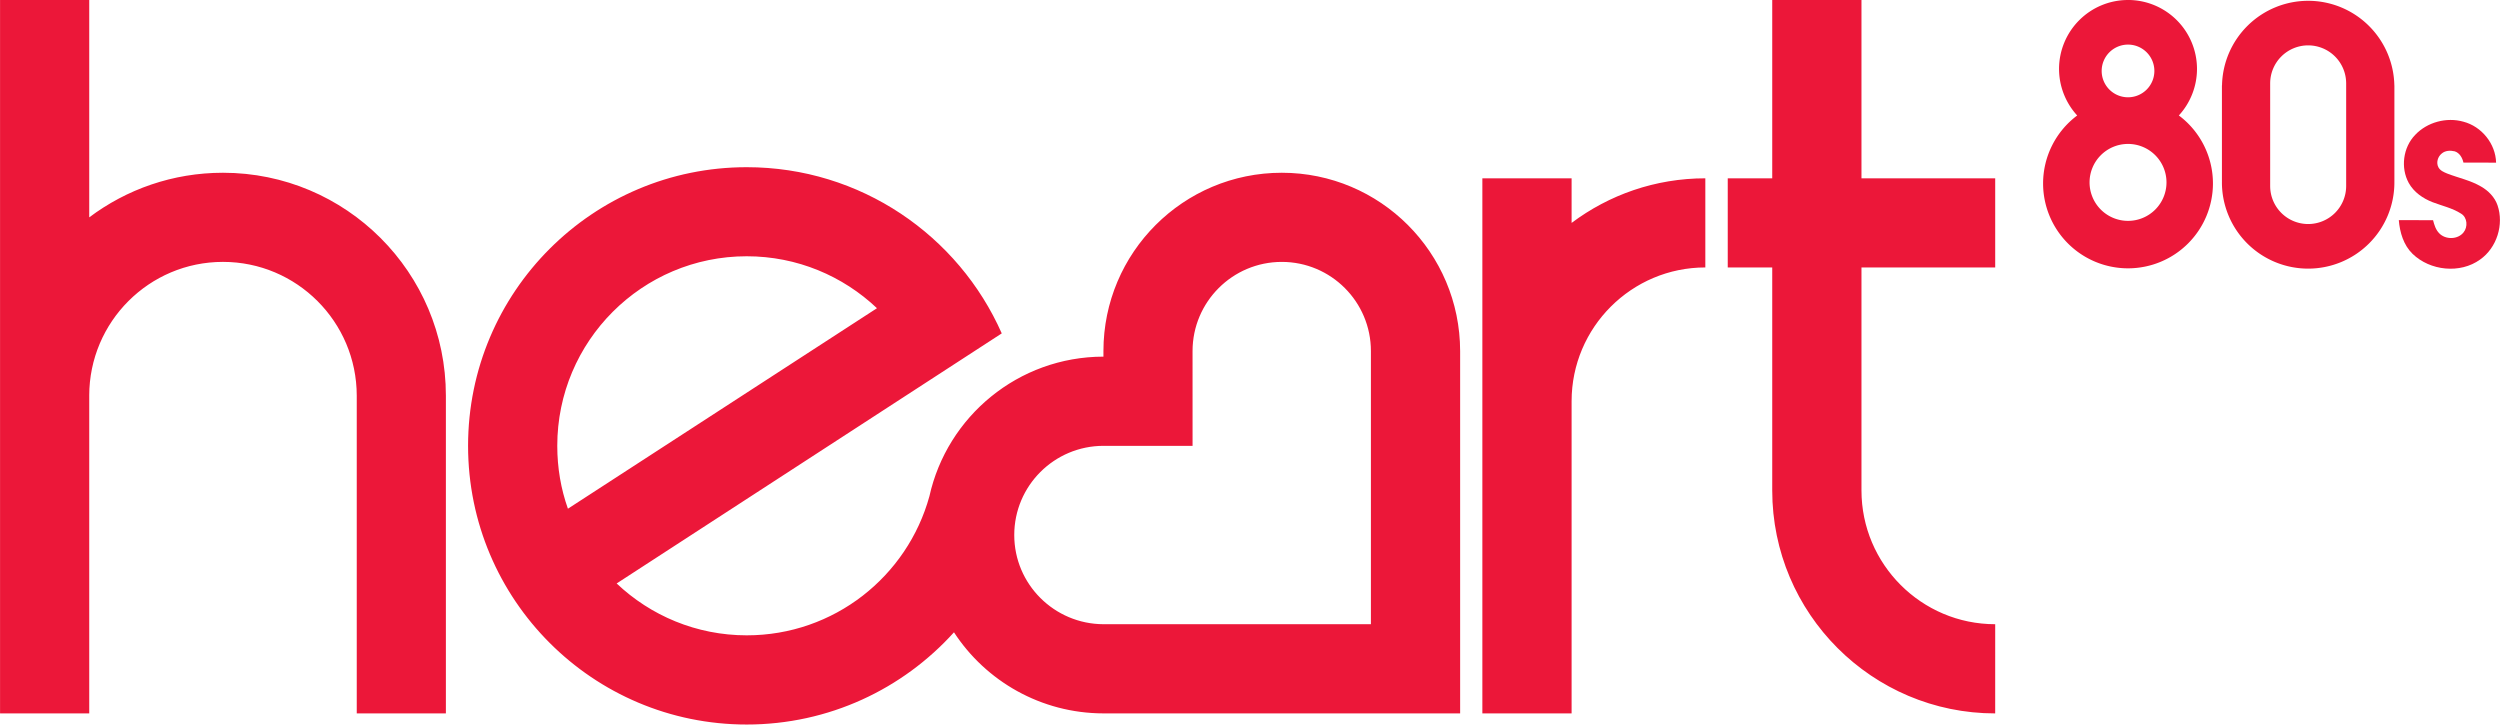 <svg width="600" height="173.89" version="1.1" viewBox="0 0 158.75 46.009" xmlns="http://www.w3.org/2000/svg">
 <g fill="#ec1739">
  <path d="m75.727 22.294c0-3.124 2.539-5.663 5.667-5.663 3.128 0 5.659 2.539 5.659 5.663v17.344h-16.984c-3.121-0.011-5.664-2.539-5.664-5.663s2.535-5.66 5.664-5.664h5.659zm32.562-10.971c-3.184 0-6.121 1.052-8.492 2.832v-2.832h-5.667v33.979h5.667v-19.827c0-4.683 3.807-8.492 8.492-8.492zm-69.132 25.727 24.454-15.88c-2.745-6.212-8.961-10.553-16.195-10.553-9.773 0-17.694 7.92-17.694 17.693 0 9.777 7.921 17.698 17.694 17.698 5.22 0 9.919-2.261 13.161-5.856 2.017 3.095 5.52 5.142 9.491 5.149h22.651v-23.008c-0.008-6.257-5.076-11.323-11.325-11.323-6.252 0-11.326 5.066-11.326 11.323v0.354c-5.409 0.007-9.927 3.8-11.05 8.864-1.401 5.093-6.058 8.833-11.602 8.833-3.196 0-6.107-1.255-8.259-3.294m-3.095-4.747c-0.443-1.251-0.676-2.591-0.676-3.993 0-6.643 5.386-12.037 12.03-12.037 3.204 0 6.111 1.255 8.271 3.298-0.008 0-12.417 8.052-19.624 12.732m90.632 12.999c-7.813 0-14.158-6.347-14.158-14.159v-14.16h-2.825v-5.66h2.825v-11.323h5.667v11.323h8.492v5.66h-8.492v14.16c0 4.683 3.807 8.495 8.492 8.495zm-121.03-20.18c0.004-4.687 3.805-8.492 8.492-8.492 4.688 0 8.489 3.804 8.496 8.492v20.18h5.66v-20.18c0-7.816-6.339-14.152-14.155-14.152-3.189 0-6.126 1.055-8.492 2.832v-13.802h-5.664v45.302h5.664v-20.18"/>
  <g>
   <path d="m153.36 8.571c0.765-0.816 1.993-1.145 3.067-0.843 1.157 0.302 2.048 1.399 2.076 2.6l-2.073-0.002c-0.068-0.303-0.241-0.616-0.554-0.716-0.276-0.067-0.6-0.055-0.824 0.138-0.258 0.203-0.37 0.594-0.205 0.888 0.115 0.204 0.344 0.298 0.55 0.384 0.715 0.278 1.483 0.432 2.15 0.825 0.465 0.266 0.867 0.672 1.045 1.186 0.422 1.225-0.041 2.7-1.102 3.45-1.27 0.92-3.177 0.716-4.291-0.361-0.575-0.559-0.809-1.361-0.874-2.14l2.175 0.002c0.076 0.296 0.169 0.604 0.388 0.829 0.4 0.419 1.179 0.41 1.546-0.05 0.286-0.347 0.25-0.955-0.156-1.195-0.551-0.354-1.201-0.493-1.806-0.725-0.612-0.238-1.19-0.636-1.514-1.22-0.53-0.963-0.364-2.256 0.401-3.048z"/>
   <path d="m135.13 0a4.38 4.38 0 0 0 -4.38 4.38 4.38 4.38 0 0 0 1.153 2.953 5.393 5.393 0 0 0 -2.166 4.313 5.393 5.393 0 0 0 5.393 5.393 5.393 5.393 0 0 0 5.393 -5.393 5.393 5.393 0 0 0 -2.165 -4.314 4.38 4.38 0 0 0 1.152 -2.953 4.38 4.38 0 0 0 -4.38 -4.38zm0 2.832a1.673 1.673 0 0 1 1.673 1.673 1.673 1.673 0 0 1 -1.673 1.673 1.673 1.673 0 0 1 -1.673 -1.673 1.673 1.673 0 0 1 1.673 -1.673zm0 6.308a2.442 2.442 0 0 1 2.443 2.442 2.442 2.442 0 0 1 -2.443 2.443 2.442 2.442 0 0 1 -2.442 -2.443 2.442 2.442 0 0 1 2.442 -2.442z"/>
   <path d="m146.57 0.051a5.476 5.476 0 0 0 -5.471 5.373h-6e-3v6.111h2e-3a5.476 5.476 0 0 0 -2e-3 0.047 5.476 5.476 0 0 0 5.476 5.476 5.476 5.476 0 0 0 5.476 -5.476 5.476 5.476 0 0 0 -2e-3 -0.047h2e-3v-6.111h-3e-3a5.476 5.476 0 0 0 -5.472 -5.373zm-1e-3 2.83a2.413 2.413 0 0 1 2.413 2.397h6e-4v6.55h-6e-4a2.413 2.413 0 0 1 -2.413 2.398 2.413 2.413 0 0 1 -2.412 -2.398h-6e-4v-6.55h6e-4a2.413 2.413 0 0 1 2.412 -2.397z"/>
  </g>
 </g>
</svg>
